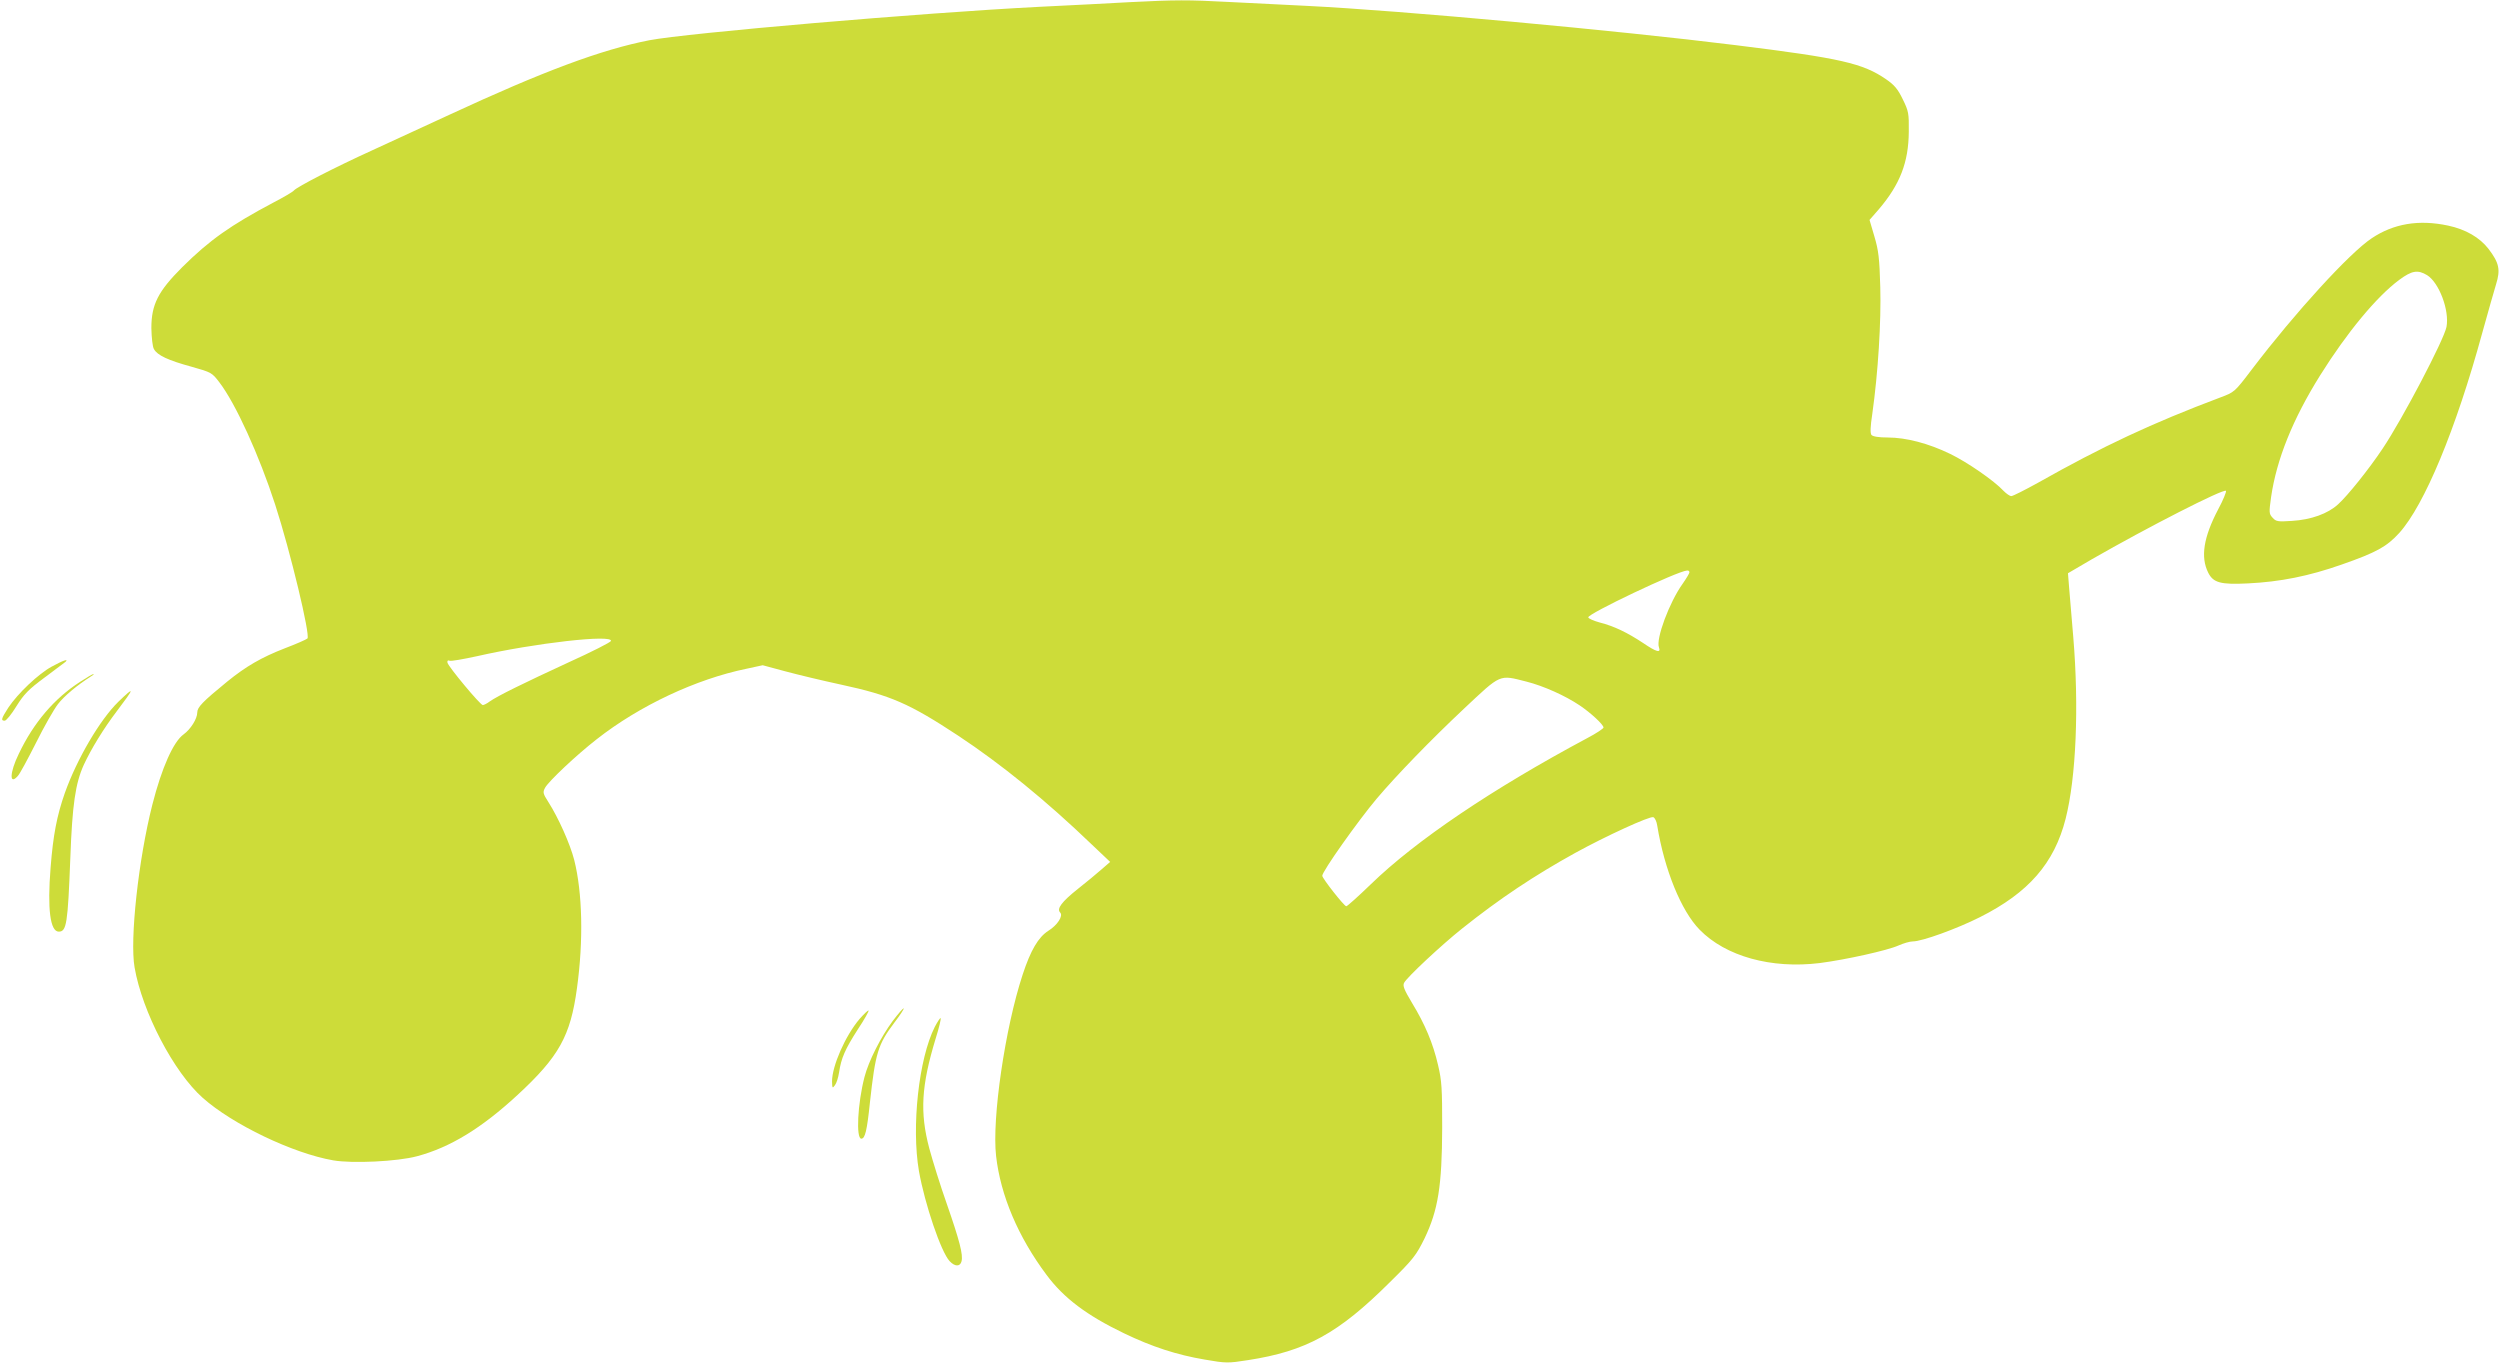 <?xml version="1.0" standalone="no"?>
<!DOCTYPE svg PUBLIC "-//W3C//DTD SVG 20010904//EN"
 "http://www.w3.org/TR/2001/REC-SVG-20010904/DTD/svg10.dtd">
<svg version="1.0" xmlns="http://www.w3.org/2000/svg"
 width="1280pt" height="698pt" viewBox="0 0 1280 698"
 preserveAspectRatio="xMidYMid meet">
<g transform="translate(0,698) scale(0.1,-0.1)"
fill="#cddc39" stroke="none">
<path d="M5785 6969 c-88 -5 -297 -16 -465 -24 -606 -31 -1802 -134 -1995
-171 -246 -48 -542 -158 -1025 -382 -118 -54 -296 -136 -395 -182 -191 -87
-383 -186 -400 -205 -5 -7 -53 -35 -105 -62 -219 -116 -327 -192 -467 -331
-124 -124 -158 -191 -158 -312 1 -48 6 -95 13 -107 17 -32 73 -58 194 -91 100
-28 104 -31 140 -78 84 -109 205 -375 287 -628 77 -237 181 -670 165 -685 -5
-5 -57 -28 -115 -50 -121 -47 -200 -93 -296 -171 -126 -103 -153 -131 -153
-158 0 -32 -34 -86 -70 -112 -52 -37 -112 -171 -160 -360 -71 -279 -116 -690
-91 -833 39 -227 201 -537 349 -668 153 -136 461 -284 668 -320 98 -17 329 -6
429 21 169 45 330 143 515 314 212 196 271 302 304 546 34 246 28 490 -14 657
-21 82 -81 216 -132 296 -28 44 -30 50 -17 74 18 33 160 167 264 248 219 172
509 308 767 361 l83 18 115 -31 c63 -17 192 -48 285 -68 255 -55 351 -97 600
-261 221 -146 451 -333 684 -557 l95 -90 -45 -39 c-24 -21 -78 -66 -120 -99
-83 -66 -110 -102 -91 -121 17 -17 -14 -65 -61 -94 -51 -33 -90 -99 -131 -224
-90 -273 -158 -738 -136 -929 23 -202 113 -414 258 -608 88 -119 207 -208 396
-299 145 -70 272 -111 414 -135 109 -19 119 -19 221 -3 298 46 463 136 727
399 121 119 135 138 178 225 69 144 89 268 90 565 0 201 -2 241 -21 321 -26
113 -67 210 -134 320 -40 67 -48 87 -40 102 15 29 193 195 296 277 194 155
372 273 580 388 156 86 383 190 400 183 8 -3 17 -22 20 -43 37 -227 123 -437
217 -533 134 -137 367 -201 614 -171 133 17 349 65 404 90 25 11 58 21 74 21
47 0 226 65 343 124 249 125 381 276 439 504 54 213 69 573 39 932 -8 96 -18
209 -21 250 l-6 75 123 72 c284 163 673 362 686 350 3 -4 -14 -47 -40 -95 -75
-143 -91 -244 -51 -324 26 -52 64 -62 204 -55 164 8 311 37 481 97 177 62 229
91 293 161 129 143 290 530 425 1024 29 105 61 217 71 250 23 74 16 109 -39
181 -45 58 -117 100 -207 119 -150 32 -279 10 -391 -65 -113 -75 -392 -380
-614 -672 -88 -116 -89 -116 -161 -143 -348 -131 -601 -249 -934 -437 -67 -37
-128 -68 -136 -68 -8 0 -25 12 -39 26 -49 53 -187 148 -274 190 -111 54 -226
84 -320 84 -46 0 -76 5 -83 13 -7 8 -6 42 4 107 30 213 46 474 41 650 -4 148
-9 188 -30 259 l-25 85 48 55 c108 127 152 240 153 397 1 94 -1 105 -31 166
-25 52 -43 73 -85 102 -119 82 -231 108 -772 175 -602 75 -1710 177 -2195 201
-118 6 -298 15 -400 20 -205 11 -271 11 -505 -1z m6642 -1398 c61 -38 115
-180 99 -265 -13 -66 -224 -469 -327 -623 -70 -105 -180 -242 -228 -285 -52
-48 -138 -79 -236 -85 -73 -5 -82 -3 -99 16 -19 20 -19 27 -8 106 28 193 111
399 251 623 137 219 289 403 405 489 65 48 95 53 143 24z m-3777 -1521 c0 -5
-16 -32 -35 -59 -68 -95 -138 -283 -121 -326 11 -30 -14 -23 -80 22 -83 55
-150 87 -224 106 -29 8 -56 19 -58 26 -6 17 456 237 506 240 6 1 12 -3 12 -9z
m-5522 -352 c-3 -7 -99 -56 -214 -108 -234 -108 -366 -173 -406 -201 -14 -11
-31 -19 -36 -19 -13 0 -176 196 -181 217 -2 10 2 14 11 10 8 -3 70 8 139 23
299 68 698 113 687 78z m4688 -208 c87 -22 198 -72 271 -121 57 -38 123 -99
123 -114 0 -5 -37 -30 -83 -54 -488 -261 -877 -524 -1108 -748 -64 -62 -121
-113 -126 -113 -11 0 -123 143 -123 156 0 23 183 281 278 394 105 124 278 302
447 461 193 181 179 175 321 139z"/>
<path d="M265 3567 c-67 -36 -174 -137 -223 -211 -35 -55 -39 -66 -18 -66 8 0
35 33 60 74 38 61 62 86 143 146 54 40 102 77 108 81 19 18 -12 8 -70 -24z"/>
<path d="M410 3489 c-132 -85 -238 -209 -314 -369 -47 -96 -49 -164 -4 -112 9
9 50 85 92 168 41 83 92 172 112 198 31 41 99 98 170 143 11 6 16 12 13 12 -3
1 -34 -17 -69 -40z"/>
<path d="M606 3387 c-95 -93 -212 -293 -274 -467 -41 -117 -60 -216 -73 -383
-17 -212 -2 -327 42 -327 40 0 46 41 59 375 10 275 26 384 69 479 37 80 100
184 170 276 91 120 93 130 7 47z"/>
<path d="M4571 1753 c-61 -82 -124 -206 -145 -288 -35 -135 -44 -315 -16 -315
19 0 29 40 44 185 28 255 41 297 125 409 29 38 50 70 48 73 -3 2 -28 -27 -56
-64z"/>
<path d="M4401 1763 c-73 -86 -141 -241 -141 -320 1 -35 2 -37 15 -19 8 10 17
39 21 65 11 74 31 119 95 219 34 51 59 96 56 98 -2 3 -23 -17 -46 -43z"/>
<path d="M4786 1722 c-82 -162 -120 -511 -81 -738 30 -169 113 -414 157 -461
27 -29 54 -29 61 -1 9 33 -10 106 -75 293 -33 93 -73 222 -90 285 -49 185 -41
321 33 564 17 54 28 100 25 103 -2 3 -16 -18 -30 -45z"/>
</g>
</svg>

